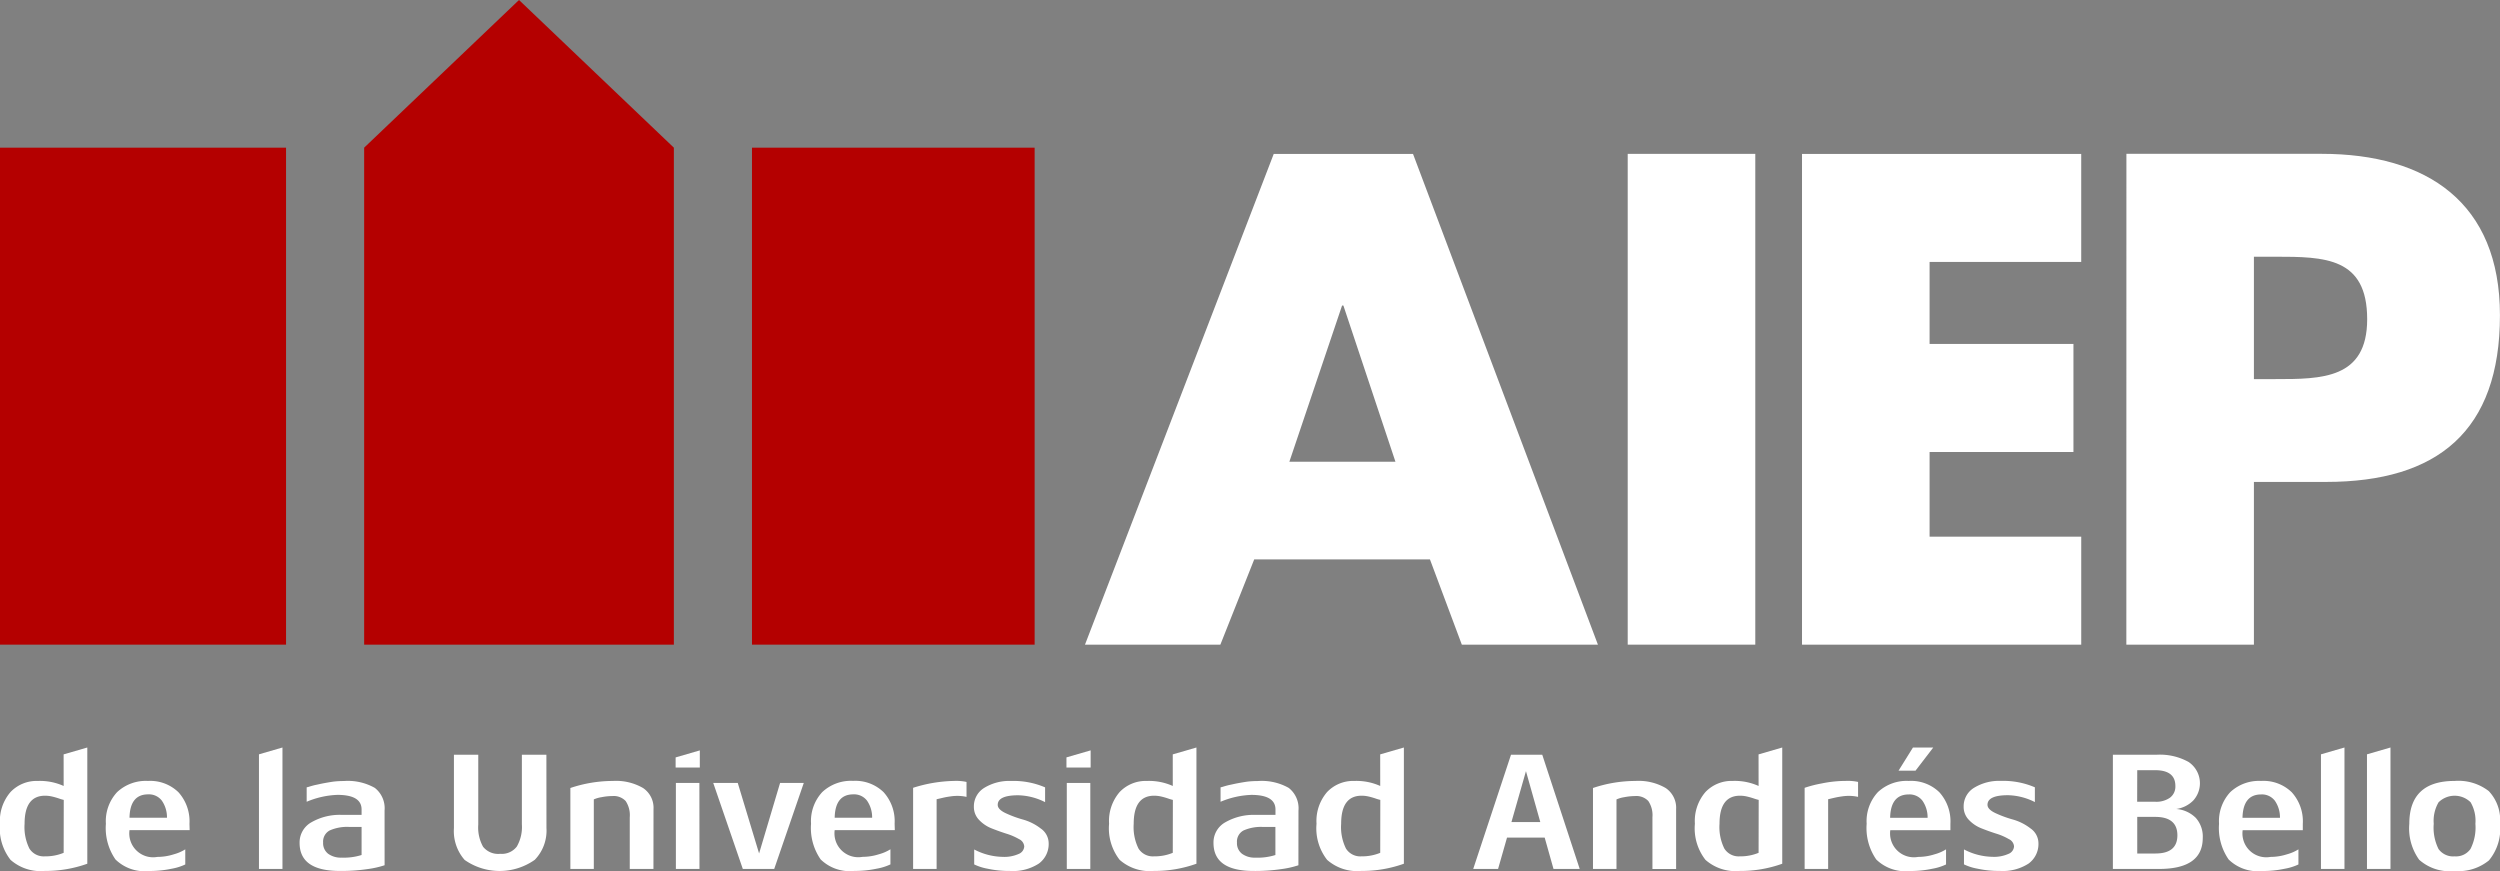 <svg xmlns="http://www.w3.org/2000/svg" width="156" height="54.349" viewBox="0 0 156 54.349">
  <rect x="0" y="0" width="156" height="54.349" fill="#808080" stroke="none"/>
  <g id="Grupo_819" data-name="Grupo 819" transform="translate(-78.271 -422.559)">
    <g id="Grupo_810" data-name="Grupo 810" transform="translate(145.973 432.16)">
      <path id="Trazado_551" data-name="Trazado 551" d="M201.566,456.509h-6.62l3.29-9.749h.081Zm2.152,6.092,1.99,5.321H214.2L202.662,437.3h-8.691l-11.779,30.624h8.448l2.113-5.321Z" transform="translate(-182.192 -437.297)" fill="#fff"/>
      <rect id="Rectángulo_716" data-name="Rectángulo 716" width="7.961" height="30.625" transform="translate(33.867)" fill="#fff"/>
      <path id="Trazado_552" data-name="Trazado 552" d="M268.294,444.039V437.3H250.871v30.625h17.424v-6.742h-9.463V455.9h8.977v-6.742h-8.977v-5.118Z" transform="translate(-206.128 -437.297)" fill="#fff"/>
      <g id="Grupo_809" data-name="Grupo 809" transform="translate(64.986 0)">
        <path id="Trazado_553" data-name="Trazado 553" d="M289.9,443.715h1.34c3.087,0,5.728.041,5.728,3.9,0,3.737-2.844,3.737-5.728,3.737H289.9Zm-7.96,24.207h7.96V457.768h4.509c6.945,0,10.844-3.168,10.844-10.4,0-7.027-4.549-10.073-11.128-10.073H281.944Z" transform="translate(-281.944 -437.297)" fill="#fff"/>
      </g>
    </g>
    <g id="Grupo_811" data-name="Grupo 811" transform="translate(78.271 422.559)">
      <rect id="Rectángulo_717" data-name="Rectángulo 717" width="17.849" height="31.011" transform="translate(0 9.215)" fill="#b40000"/>
      <rect id="Rectángulo_718" data-name="Rectángulo 718" width="17.637" height="31.011" transform="translate(46.924 9.215)" fill="#b40000"/>
      <path id="Trazado_554" data-name="Trazado 554" d="M113.15,431.774l9.663-9.215,9.663,9.215v31.011H113.15Z" transform="translate(-90.427 -422.559)" fill="#b40000"/>
    </g>
    <g id="Grupo_818" data-name="Grupo 818" transform="translate(78.271 469.203)">
      <g id="Grupo_812" data-name="Grupo 812" transform="translate(0 0.001)">
        <path id="Trazado_555" data-name="Trazado 555" d="M93.643,500.43H89.89A1.488,1.488,0,0,0,91.63,502.1a3.377,3.377,0,0,0,1.027-.163,2.641,2.641,0,0,0,.713-.309v.943a3.338,3.338,0,0,1-.854.267,6.562,6.562,0,0,1-1.4.141,2.6,2.6,0,0,1-2.1-.718,3.438,3.438,0,0,1-.6-2.227,2.662,2.662,0,0,1,.7-1.975,2.619,2.619,0,0,1,1.929-.7,2.528,2.528,0,0,1,1.9.707,2.705,2.705,0,0,1,.687,1.965Zm-1.415-.776a1.818,1.818,0,0,0-.32-1.064,1.009,1.009,0,0,0-.854-.393q-1.133,0-1.164,1.457Z" transform="translate(-81.809 -495.274)" fill="#fff"/>
        <path id="Trazado_556" data-name="Trazado 556" d="M82.243,496.558a3.6,3.6,0,0,0-1.614-.314,2.241,2.241,0,0,0-1.7.691,2.756,2.756,0,0,0-.661,1.98,3.191,3.191,0,0,0,.661,2.253,2.831,2.831,0,0,0,2.128.692,7.721,7.721,0,0,0,2.662-.451v-7.252l-1.478.429Zm0,4.171a2.955,2.955,0,0,1-1.173.22,1.055,1.055,0,0,1-.965-.487,3.018,3.018,0,0,1-.3-1.547q0-1.75,1.279-1.75a1.917,1.917,0,0,1,.419.047,4.619,4.619,0,0,1,.446.126,2.655,2.655,0,0,0,.3.089Z" transform="translate(-78.271 -494.158)" fill="#fff"/>
      </g>
      <g id="Grupo_813" data-name="Grupo 813" transform="translate(16.159 0)">
        <path id="Trazado_557" data-name="Trazado 557" d="M112.271,502.621a5.7,5.7,0,0,1-1.038.236,11.117,11.117,0,0,1-1.76.12q-2.506,0-2.506-1.75a1.437,1.437,0,0,1,.75-1.294,3.544,3.544,0,0,1,1.87-.455h1.248v-.336q0-.912-1.509-.912a5.4,5.4,0,0,0-1.918.43v-.9a1.828,1.828,0,0,0,.21-.058c.126-.038.255-.073.388-.1s.292-.066.477-.1.386-.07.6-.1a5.774,5.774,0,0,1,.639-.036,3.419,3.419,0,0,1,1.939.429,1.612,1.612,0,0,1,.608,1.414Zm-1.436-.639v-1.751h-.765a2.672,2.672,0,0,0-1.227.22.785.785,0,0,0-.408.754.831.831,0,0,0,.314.7,1.342,1.342,0,0,0,.838.241A3.656,3.656,0,0,0,110.835,501.982Z" transform="translate(-104.431 -495.274)" fill="#fff"/>
        <path id="Trazado_558" data-name="Trazado 558" d="M103.074,501.735h1.467v-7.577l-1.467.426Z" transform="translate(-103.074 -494.158)" fill="#fff"/>
      </g>
      <g id="Grupo_814" data-name="Grupo 814" transform="translate(28.324 0.001)">
        <path id="Trazado_559" data-name="Trazado 559" d="M127.523,499.419a2.619,2.619,0,0,1-.728,1.986,3.8,3.8,0,0,1-4.376.01,2.727,2.727,0,0,1-.67-1.986v-4.58h1.519v4.36a2.473,2.473,0,0,0,.3,1.383,1.207,1.207,0,0,0,1.069.44,1.17,1.17,0,0,0,1.038-.456,2.445,2.445,0,0,0,.314-1.378V494.85h1.53Z" transform="translate(-121.748 -494.399)" fill="#fff"/>
        <path id="Trazado_560" data-name="Trazado 560" d="M138.084,502.851h-1.478v-3.228a1.582,1.582,0,0,0-.257-1.011,1.025,1.025,0,0,0-.833-.309,3.512,3.512,0,0,0-.66.068,1.923,1.923,0,0,0-.493.141v4.339H132.9V497.8a8.353,8.353,0,0,1,2.652-.44,3.366,3.366,0,0,1,1.881.44,1.484,1.484,0,0,1,.655,1.321Z" transform="translate(-125.633 -495.274)" fill="#fff"/>
        <path id="Trazado_561" data-name="Trazado 561" d="M144.472,501.831H143v-5.366h1.467Zm-1.488-6.33h1.509v-1.068l-1.509.438Z" transform="translate(-129.149 -494.253)" fill="#fff"/>
        <path id="Trazado_562" data-name="Trazado 562" d="M152.237,497.552l-1.845,5.366h-1.96l-1.845-5.366h1.53l1.331,4.4,1.31-4.4Z" transform="translate(-130.405 -495.341)" fill="#fff"/>
        <path id="Trazado_563" data-name="Trazado 563" d="M161.186,500.43h-3.752a1.487,1.487,0,0,0,1.739,1.666,3.377,3.377,0,0,0,1.027-.163,2.651,2.651,0,0,0,.713-.309v.943a3.348,3.348,0,0,1-.854.267,6.562,6.562,0,0,1-1.4.141,2.6,2.6,0,0,1-2.1-.718,3.442,3.442,0,0,1-.6-2.227,2.66,2.66,0,0,1,.7-1.975,2.618,2.618,0,0,1,1.928-.7,2.526,2.526,0,0,1,1.9.707,2.7,2.7,0,0,1,.687,1.965Zm-1.415-.776a1.822,1.822,0,0,0-.319-1.064,1.01,1.01,0,0,0-.855-.393q-1.132,0-1.163,1.457Z" transform="translate(-133.674 -495.274)" fill="#fff"/>
        <path id="Trazado_564" data-name="Trazado 564" d="M169.065,498.355a2.627,2.627,0,0,0-.577-.063,3.034,3.034,0,0,0-.414.031c-.15.021-.274.042-.372.063s-.2.046-.319.073-.177.042-.184.042v4.349h-1.467v-5.062a8.923,8.923,0,0,1,2.547-.429,3.049,3.049,0,0,1,.786.063Z" transform="translate(-137.078 -495.274)" fill="#fff"/>
        <path id="Trazado_565" data-name="Trazado 565" d="M176.22,501.237a1.51,1.51,0,0,1-.614,1.279,2.959,2.959,0,0,1-1.8.461,6.372,6.372,0,0,1-1.4-.141,3.288,3.288,0,0,1-.833-.267v-.933a3.956,3.956,0,0,0,1.771.461,2.207,2.207,0,0,0,1.007-.183.538.538,0,0,0,.345-.466.548.548,0,0,0-.324-.457,3.78,3.78,0,0,0-.786-.34q-.461-.147-.922-.33a2.15,2.15,0,0,1-.786-.529,1.157,1.157,0,0,1-.325-.818,1.348,1.348,0,0,1,.65-1.184,2.985,2.985,0,0,1,1.677-.429,4.976,4.976,0,0,1,2.117.4v.922a3.882,3.882,0,0,0-1.678-.429q-1.278,0-1.278.6,0,.282.5.519a6.96,6.96,0,0,0,1.09.4,3.218,3.218,0,0,1,1.09.551A1.129,1.129,0,0,1,176.22,501.237Z" transform="translate(-139.107 -495.274)" fill="#fff"/>
        <path id="Trazado_566" data-name="Trazado 566" d="M181.919,502.918h-1.467v-5.366h1.467Z" transform="translate(-142.208 -495.341)" fill="#fff"/>
        <path id="Trazado_567" data-name="Trazado 567" d="M199.8,502.621a5.7,5.7,0,0,1-1.038.236,11.12,11.12,0,0,1-1.761.12q-2.5,0-2.5-1.75a1.437,1.437,0,0,1,.75-1.294,3.546,3.546,0,0,1,1.87-.455h1.248v-.336q0-.912-1.509-.912a5.4,5.4,0,0,0-1.918.43v-.9a1.83,1.83,0,0,0,.21-.058c.126-.038.255-.073.388-.1s.292-.066.477-.1.386-.07.6-.1a5.776,5.776,0,0,1,.64-.036,3.418,3.418,0,0,1,1.939.429,1.612,1.612,0,0,1,.608,1.414Zm-1.436-.639v-1.751H197.6a2.671,2.671,0,0,0-1.226.22.785.785,0,0,0-.408.754.829.829,0,0,0,.315.7,1.339,1.339,0,0,0,.838.241A3.654,3.654,0,0,0,198.364,501.982Z" transform="translate(-147.103 -495.274)" fill="#fff"/>
        <path id="Trazado_568" data-name="Trazado 568" d="M188.478,496.558a3.607,3.607,0,0,0-1.614-.314,2.243,2.243,0,0,0-1.7.691,2.759,2.759,0,0,0-.66,1.98,3.194,3.194,0,0,0,.66,2.253,2.833,2.833,0,0,0,2.128.692,7.722,7.722,0,0,0,2.663-.451v-7.252l-1.478.429Zm0,4.171a2.955,2.955,0,0,1-1.173.22,1.053,1.053,0,0,1-.965-.487,3.018,3.018,0,0,1-.3-1.547q0-1.75,1.278-1.75a1.918,1.918,0,0,1,.42.047c.14.031.288.074.446.126a2.614,2.614,0,0,0,.3.089Z" transform="translate(-143.621 -494.158)" fill="#fff"/>
        <path id="Trazado_569" data-name="Trazado 569" d="M208.347,496.558a3.609,3.609,0,0,0-1.614-.314,2.243,2.243,0,0,0-1.7.691,2.759,2.759,0,0,0-.661,1.98,3.194,3.194,0,0,0,.661,2.253,2.832,2.832,0,0,0,2.128.692,7.718,7.718,0,0,0,2.662-.451v-7.252l-1.478.429Zm0,4.171a2.959,2.959,0,0,1-1.174.22,1.053,1.053,0,0,1-.964-.487,3.018,3.018,0,0,1-.3-1.547q0-1.75,1.278-1.75a1.918,1.918,0,0,1,.42.047c.139.031.288.074.445.126a2.608,2.608,0,0,0,.3.089Z" transform="translate(-150.545 -494.158)" fill="#fff"/>
        <path id="Trazado_570" data-name="Trazado 570" d="M180.42,495.5h1.509v-1.069l-1.509.438Z" transform="translate(-142.197 -494.253)" fill="#fff"/>
      </g>
      <g id="Grupo_817" data-name="Grupo 817" transform="translate(91.929)">
        <g id="Grupo_815" data-name="Grupo 815" transform="translate(39.912 0)">
          <path id="Trazado_571" data-name="Trazado 571" d="M284.6,498.235a1.849,1.849,0,0,0,1.064-.53,1.6,1.6,0,0,0-.294-2.405,3.692,3.692,0,0,0-1.986-.451h-2.736v7.127h2.882q2.725,0,2.726-1.939a1.747,1.747,0,0,0-.435-1.248A1.931,1.931,0,0,0,284.6,498.235Zm-2.432-2.422h1.111q1.268,0,1.268.986a.857.857,0,0,1-.341.734,1.474,1.474,0,0,1-.9.251h-1.143Zm1.143,5.2h-1.143v-2.285h1.122q1.383,0,1.383,1.153Q284.67,501.012,283.308,501.012Z" transform="translate(-280.645 -494.398)" fill="#fff"/>
          <path id="Trazado_572" data-name="Trazado 572" d="M293.444,497.359a2.618,2.618,0,0,0-1.928.7,2.659,2.659,0,0,0-.7,1.975,3.442,3.442,0,0,0,.6,2.227,2.6,2.6,0,0,0,2.1.719,6.519,6.519,0,0,0,1.4-.142,3.32,3.32,0,0,0,.854-.267v-.943a2.63,2.63,0,0,1-.713.309,3.379,3.379,0,0,1-1.027.163,1.487,1.487,0,0,1-1.74-1.666h3.753v-.4a2.7,2.7,0,0,0-.687-1.965A2.526,2.526,0,0,0,293.444,497.359Zm-1.164,2.3q.032-1.456,1.164-1.457a1.009,1.009,0,0,1,.855.393,1.814,1.814,0,0,1,.319,1.063Z" transform="translate(-284.189 -495.273)" fill="#fff"/>
          <path id="Trazado_573" data-name="Trazado 573" d="M314,497.993a3.092,3.092,0,0,0-2.128-.634q-2.83,0-2.83,2.672a3.345,3.345,0,0,0,.618,2.249,2.865,2.865,0,0,0,2.212.7,3,3,0,0,0,2.138-.661,3.081,3.081,0,0,0,.692-2.285A2.623,2.623,0,0,0,314,497.993Zm-1.137,3.606a1.1,1.1,0,0,1-.99.466,1.121,1.121,0,0,1-1.007-.456,2.994,2.994,0,0,1-.3-1.578,2.3,2.3,0,0,1,.3-1.336,1.424,1.424,0,0,1,2-.005,2.289,2.289,0,0,1,.3,1.341A2.953,2.953,0,0,1,312.861,501.6Z" transform="translate(-290.542 -495.273)" fill="#fff"/>
          <path id="Trazado_574" data-name="Trazado 574" d="M300.579,501.735h1.467v-7.578l-1.467.426Z" transform="translate(-287.592 -494.157)" fill="#fff"/>
          <path id="Trazado_575" data-name="Trazado 575" d="M304.987,501.735h1.467v-7.578l-1.467.426Z" transform="translate(-289.129 -494.157)" fill="#fff"/>
        </g>
        <g id="Grupo_816" data-name="Grupo 816">
          <path id="Trazado_576" data-name="Trazado 576" d="M221.738,494.849l-2.358,7.127h1.551l.558-1.954h2.351l.55,1.954h1.635l-2.337-7.127Zm.027,4.2.906-3.175.894,3.175Z" transform="translate(-219.38 -494.398)" fill="#fff"/>
          <path id="Trazado_577" data-name="Trazado 577" d="M235.384,497.8a3.362,3.362,0,0,0-1.881-.44,8.329,8.329,0,0,0-2.652.44v5.052h1.467v-4.339a1.912,1.912,0,0,1,.493-.141,3.512,3.512,0,0,1,.66-.068,1.025,1.025,0,0,1,.833.309,1.585,1.585,0,0,1,.257,1.012v3.228h1.478V499.12A1.484,1.484,0,0,0,235.384,497.8Z" transform="translate(-223.378 -495.273)" fill="#fff"/>
          <path id="Trazado_578" data-name="Trazado 578" d="M252.187,497.516a7.4,7.4,0,0,0-1.064.273v5.062h1.467V498.5c.007,0,.068-.014.184-.042s.221-.052.32-.073.222-.042.372-.063a3.022,3.022,0,0,1,.414-.031,2.664,2.664,0,0,1,.577.063v-.933a3.081,3.081,0,0,0-.786-.063A7.406,7.406,0,0,0,252.187,497.516Z" transform="translate(-230.443 -495.273)" fill="#fff"/>
          <path id="Trazado_579" data-name="Trazado 579" d="M262.286,494.157h-1.268l-.9,1.446h1.059Z" transform="translate(-233.578 -494.157)" fill="#fff"/>
          <path id="Trazado_580" data-name="Trazado 580" d="M259.691,497.359a2.62,2.62,0,0,0-1.929.7,2.661,2.661,0,0,0-.7,1.975,3.438,3.438,0,0,0,.6,2.227,2.6,2.6,0,0,0,2.1.719,6.511,6.511,0,0,0,1.4-.142,3.3,3.3,0,0,0,.854-.267v-.943a2.615,2.615,0,0,1-.712.309,3.379,3.379,0,0,1-1.027.163,1.487,1.487,0,0,1-1.74-1.666h3.752v-.4a2.705,2.705,0,0,0-.687-1.965A2.528,2.528,0,0,0,259.691,497.359Zm-1.164,2.3q.031-1.456,1.164-1.457a1.007,1.007,0,0,1,.854.393,1.814,1.814,0,0,1,.32,1.063Z" transform="translate(-232.512 -495.273)" fill="#fff"/>
          <path id="Trazado_581" data-name="Trazado 581" d="M270.525,500.32a3.219,3.219,0,0,0-1.09-.551,6.945,6.945,0,0,1-1.091-.4q-.5-.235-.5-.519,0-.6,1.279-.6a3.873,3.873,0,0,1,1.677.429v-.922a4.983,4.983,0,0,0-2.117-.4,2.985,2.985,0,0,0-1.677.43,1.348,1.348,0,0,0-.65,1.184,1.157,1.157,0,0,0,.325.818,2.163,2.163,0,0,0,.786.529q.461.184.922.33a3.725,3.725,0,0,1,.786.341.546.546,0,0,1,.325.455.536.536,0,0,1-.346.466,2.2,2.2,0,0,1-1.006.184,3.962,3.962,0,0,1-1.772-.461v.933a3.285,3.285,0,0,0,.834.267,6.332,6.332,0,0,0,1.4.142,2.964,2.964,0,0,0,1.8-.461,1.512,1.512,0,0,0,.613-1.279A1.13,1.13,0,0,0,270.525,500.32Z" transform="translate(-235.753 -495.273)" fill="#fff"/>
          <path id="Trazado_582" data-name="Trazado 582" d="M244.589,496.558a3.6,3.6,0,0,0-1.614-.315,2.242,2.242,0,0,0-1.7.692,2.756,2.756,0,0,0-.661,1.98,3.193,3.193,0,0,0,.661,2.254,2.831,2.831,0,0,0,2.128.692,7.706,7.706,0,0,0,2.662-.451v-7.253l-1.478.43Zm0,4.171a2.955,2.955,0,0,1-1.173.22,1.054,1.054,0,0,1-.965-.487,3.018,3.018,0,0,1-.3-1.547q0-1.75,1.279-1.75a1.913,1.913,0,0,1,.419.047q.21.048.446.126a2.756,2.756,0,0,0,.3.089Z" transform="translate(-226.782 -494.157)" fill="#fff"/>
        </g>
      </g>
    </g>
  </g>
</svg>
